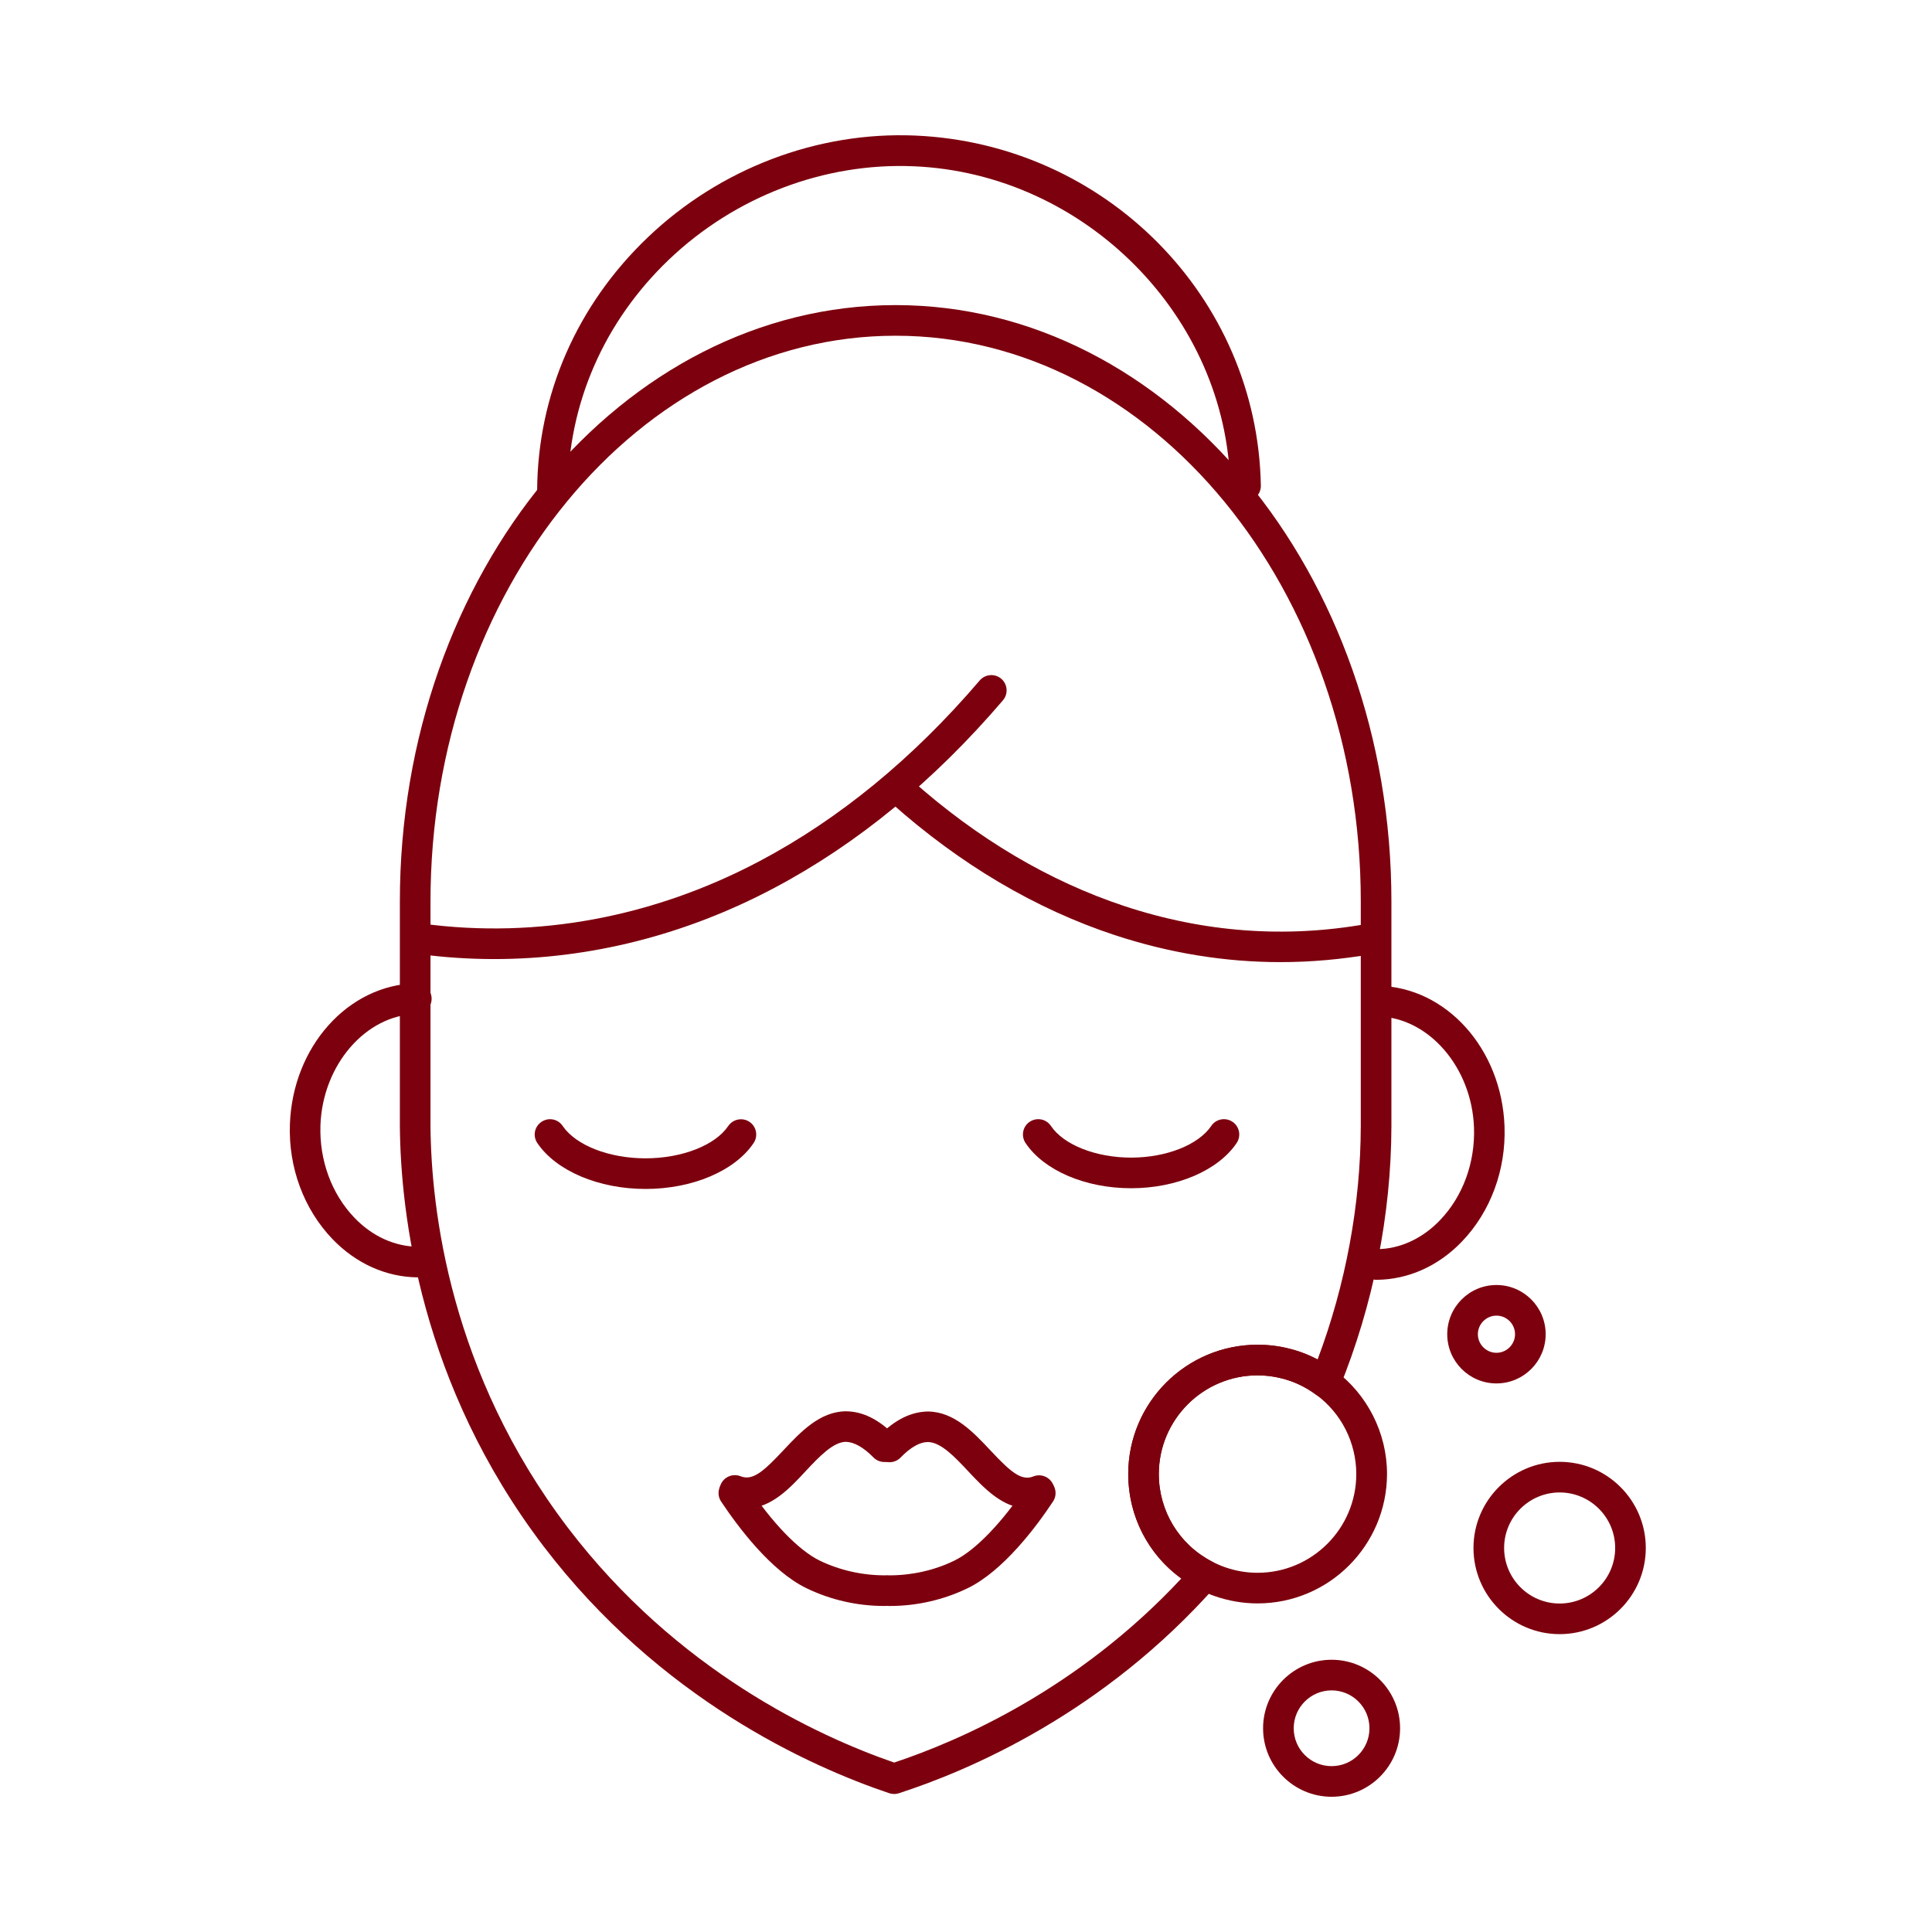 <?xml version="1.0" encoding="UTF-8"?> <svg xmlns="http://www.w3.org/2000/svg" width="100" height="100" viewBox="0 0 100 100" fill="none"><path d="M80.727 84.583C78.265 84.583 76.267 82.58 76.267 80.123C76.267 77.666 78.27 75.664 80.727 75.664C83.189 75.664 85.186 77.666 85.186 80.123C85.186 82.58 83.189 84.583 80.727 84.583ZM80.727 77.249C79.142 77.249 77.853 78.538 77.853 80.123C77.853 81.709 79.142 82.998 80.727 82.998C82.312 82.998 83.601 81.709 83.601 80.123C83.601 78.538 82.312 77.249 80.727 77.249Z" fill="#7D000E"></path><path d="M68.923 93C66.968 93 65.377 91.41 65.377 89.455C65.377 87.5 66.968 85.909 68.923 85.909C70.878 85.909 72.468 87.5 72.468 89.455C72.468 91.41 70.878 93 68.923 93ZM68.923 87.494C67.845 87.494 66.962 88.371 66.962 89.455C66.962 90.538 67.84 91.415 68.923 91.415C70.006 91.415 70.883 90.538 70.883 89.455C70.883 88.371 70.006 87.494 68.923 87.494Z" fill="#7D000E"></path><path d="M77.456 71.606C76.05 71.606 74.909 70.465 74.909 69.059C74.909 67.653 76.05 66.512 77.456 66.512C78.862 66.512 80.003 67.653 80.003 69.059C80.003 70.465 78.862 71.606 77.456 71.606ZM77.456 68.097C76.928 68.097 76.494 68.531 76.494 69.059C76.494 69.587 76.928 70.021 77.456 70.021C77.984 70.021 78.418 69.587 78.418 69.059C78.418 68.531 77.99 68.097 77.456 68.097Z" fill="#7D000E"></path><path d="M33.415 61.54C30.99 61.54 28.792 60.61 27.814 59.167C27.566 58.803 27.661 58.312 28.026 58.068C28.39 57.82 28.881 57.915 29.125 58.28C29.806 59.284 31.529 59.955 33.41 59.955C35.291 59.955 37.019 59.284 37.695 58.28C37.943 57.92 38.435 57.825 38.794 58.068C39.159 58.312 39.248 58.808 39.005 59.167C38.038 60.605 35.84 61.54 33.415 61.54Z" fill="#7D000E"></path><path d="M58.545 61.503C56.178 61.503 54.033 60.584 53.082 59.162C52.839 58.798 52.934 58.306 53.298 58.063C53.663 57.82 54.154 57.915 54.397 58.28C55.053 59.257 56.722 59.918 58.545 59.918C60.368 59.918 62.032 59.257 62.693 58.28C62.936 57.915 63.428 57.82 63.792 58.063C64.157 58.306 64.252 58.798 64.009 59.162C63.052 60.584 60.907 61.503 58.545 61.503Z" fill="#7D000E"></path><path d="M38.657 78.068C38.366 78.068 38.065 78.01 37.742 77.883C37.336 77.719 37.14 77.259 37.299 76.853C37.462 76.446 37.922 76.25 38.329 76.409C38.958 76.662 39.518 76.166 40.559 75.056C41.436 74.121 42.429 73.064 43.777 73.048C44.643 73.053 45.483 73.455 46.339 74.327C46.646 74.638 46.641 75.141 46.329 75.447C46.017 75.753 45.515 75.748 45.209 75.436C44.68 74.897 44.199 74.644 43.792 74.628C43.121 74.633 42.403 75.399 41.711 76.134C40.897 77.016 39.909 78.068 38.657 78.068Z" fill="#7D000E"></path><path d="M45.758 83.124C44.368 83.124 42.984 82.808 41.742 82.205C39.898 81.312 38.186 79.014 37.325 77.719C37.082 77.355 37.182 76.863 37.547 76.62C37.912 76.377 38.403 76.477 38.646 76.842C39.951 78.813 41.336 80.245 42.429 80.778C43.47 81.28 44.633 81.539 45.8 81.539H45.806C46.239 81.539 46.593 81.893 46.598 82.327C46.604 82.765 46.25 83.119 45.811 83.124C45.795 83.124 45.774 83.124 45.758 83.124Z" fill="#7D000E"></path><path d="M53.166 78.068C51.914 78.068 50.931 77.022 50.107 76.145C49.414 75.405 48.696 74.644 48.025 74.639C47.618 74.639 47.137 74.903 46.609 75.447C46.302 75.759 45.8 75.764 45.489 75.458C45.177 75.151 45.172 74.649 45.478 74.338C46.334 73.466 47.174 73.069 48.041 73.059C49.388 73.075 50.382 74.132 51.259 75.067C52.3 76.176 52.86 76.673 53.488 76.419C53.895 76.256 54.355 76.456 54.519 76.863C54.682 77.27 54.482 77.73 54.075 77.894C53.758 78.01 53.457 78.068 53.166 78.068Z" fill="#7D000E"></path><path d="M46.065 83.125C46.049 83.125 46.028 83.125 46.012 83.125C45.573 83.125 45.219 82.765 45.224 82.327C45.23 81.888 45.584 81.513 46.022 81.54C47.19 81.54 48.352 81.286 49.393 80.779C50.492 80.245 51.871 78.813 53.182 76.842C53.425 76.478 53.916 76.377 54.281 76.62C54.645 76.863 54.746 77.355 54.503 77.719C53.647 79.014 51.93 81.312 50.086 82.205C48.844 82.808 47.454 83.125 46.065 83.125Z" fill="#7D000E"></path><path d="M28.596 26.196C28.152 26.196 27.803 25.837 27.803 25.398C27.825 20.447 29.859 15.787 33.531 12.284C37.256 8.728 42.292 6.804 47.354 7.016C57.224 7.433 65.092 15.391 65.261 25.139C65.266 25.578 64.917 25.937 64.484 25.948C64.046 25.958 63.686 25.604 63.676 25.171C63.522 16.405 56.172 8.976 47.285 8.606C42.656 8.411 38.044 10.175 34.625 13.436C31.27 16.638 29.41 20.891 29.389 25.414C29.389 25.847 29.035 26.196 28.596 26.196Z" fill="#7D000E"></path><path d="M71.253 66.243C70.82 66.243 70.46 65.888 70.46 65.455C70.46 65.017 70.809 64.663 71.248 64.657C72.447 64.652 73.615 64.118 74.534 63.157C75.718 61.926 76.357 60.177 76.294 58.364C76.183 55.247 73.948 52.663 71.316 52.61C70.878 52.6 70.529 52.24 70.54 51.802C70.55 51.363 70.909 50.999 71.348 51.025C74.862 51.094 77.731 54.291 77.874 58.306C77.953 60.547 77.155 62.713 75.675 64.256C74.46 65.529 72.891 66.232 71.253 66.243Z" fill="#7D000E"></path><path d="M21.632 66.116C19.994 66.105 18.425 65.402 17.204 64.129C15.725 62.586 14.921 60.42 15.006 58.179C15.154 54.169 18.018 50.972 21.532 50.898C21.97 50.872 22.329 51.236 22.34 51.675C22.351 52.114 22.002 52.473 21.563 52.483C18.932 52.536 16.702 55.115 16.586 58.237C16.523 60.05 17.162 61.799 18.346 63.03C19.265 63.992 20.433 64.52 21.632 64.531C22.071 64.531 22.425 64.89 22.419 65.328C22.425 65.767 22.071 66.116 21.632 66.116Z" fill="#7D000E"></path><path d="M65.092 82.992C64.341 82.992 63.607 82.865 62.899 82.623C62.571 82.511 62.275 82.379 61.995 82.226C59.781 81.085 58.397 78.808 58.397 76.298C58.397 72.604 61.398 69.603 65.092 69.603C65.631 69.603 66.164 69.666 66.682 69.793C67.543 69.999 68.347 70.38 69.065 70.908C70.766 72.155 71.792 74.168 71.792 76.292C71.786 79.991 68.785 82.992 65.092 82.992ZM65.092 71.188C62.275 71.188 59.982 73.481 59.982 76.298C59.982 78.21 61.039 79.949 62.735 80.826C62.957 80.942 63.174 81.037 63.417 81.122C63.961 81.312 64.521 81.407 65.092 81.407C67.908 81.407 70.201 79.114 70.201 76.298C70.201 74.675 69.424 73.138 68.119 72.187C67.57 71.78 66.962 71.495 66.302 71.336C65.911 71.236 65.504 71.188 65.092 71.188Z" fill="#7D000E"></path><path d="M46.276 92.857C46.191 92.857 46.107 92.841 46.022 92.815C41.927 91.436 34.16 87.943 28.142 80.044C21.753 71.653 20.739 62.819 20.697 58.301V46.666C20.697 29.641 32.205 15.792 46.355 15.792C60.505 15.792 72.019 29.641 72.019 46.666V58.296C72.008 62.871 71.078 67.553 69.324 71.849C69.229 72.076 69.039 72.245 68.801 72.314C68.563 72.377 68.31 72.335 68.114 72.187C67.57 71.785 66.962 71.495 66.302 71.336C65.906 71.236 65.499 71.188 65.087 71.188C62.27 71.188 59.977 73.481 59.977 76.298C59.977 78.21 61.034 79.949 62.73 80.826C62.947 80.937 63.1 81.143 63.147 81.386C63.195 81.624 63.126 81.872 62.962 82.057C57.108 88.694 50.144 91.647 46.519 92.82C46.44 92.847 46.361 92.857 46.276 92.857ZM46.355 17.377C33.082 17.377 22.282 30.518 22.282 46.666V58.296C22.319 62.607 23.291 71.056 29.399 79.082C35.042 86.49 42.297 89.851 46.281 91.23C49.684 90.099 55.813 87.425 61.145 81.703C59.428 80.461 58.397 78.469 58.397 76.298C58.397 72.604 61.398 69.603 65.092 69.603C65.631 69.603 66.164 69.666 66.682 69.793C67.216 69.92 67.723 70.116 68.199 70.364C69.652 66.501 70.423 62.348 70.434 58.29V46.66C70.434 30.518 59.633 17.377 46.355 17.377Z" fill="#7D000E"></path><path d="M25.584 49.641C24.285 49.641 22.99 49.556 21.695 49.382C21.262 49.324 20.956 48.927 21.014 48.494C21.072 48.061 21.468 47.76 21.902 47.812C27.809 48.6 33.838 47.474 39.333 44.563C43.444 42.386 47.275 39.242 50.709 35.221C50.995 34.888 51.491 34.851 51.824 35.131C52.157 35.417 52.194 35.913 51.914 36.246C48.347 40.42 44.369 43.686 40.078 45.958C35.486 48.394 30.541 49.641 25.584 49.641Z" fill="#7D000E"></path><path d="M66.275 49.799C63.39 49.799 60.521 49.329 57.694 48.399C53.599 47.046 49.711 44.748 46.144 41.572C45.816 41.282 45.79 40.78 46.081 40.452C46.371 40.124 46.873 40.098 47.201 40.389C50.609 43.422 54.307 45.609 58.196 46.898C62.318 48.262 66.54 48.573 70.74 47.823C71.174 47.744 71.58 48.034 71.66 48.462C71.739 48.896 71.448 49.303 71.02 49.382C69.435 49.657 67.855 49.799 66.275 49.799Z" fill="#7D000E"></path></svg> 